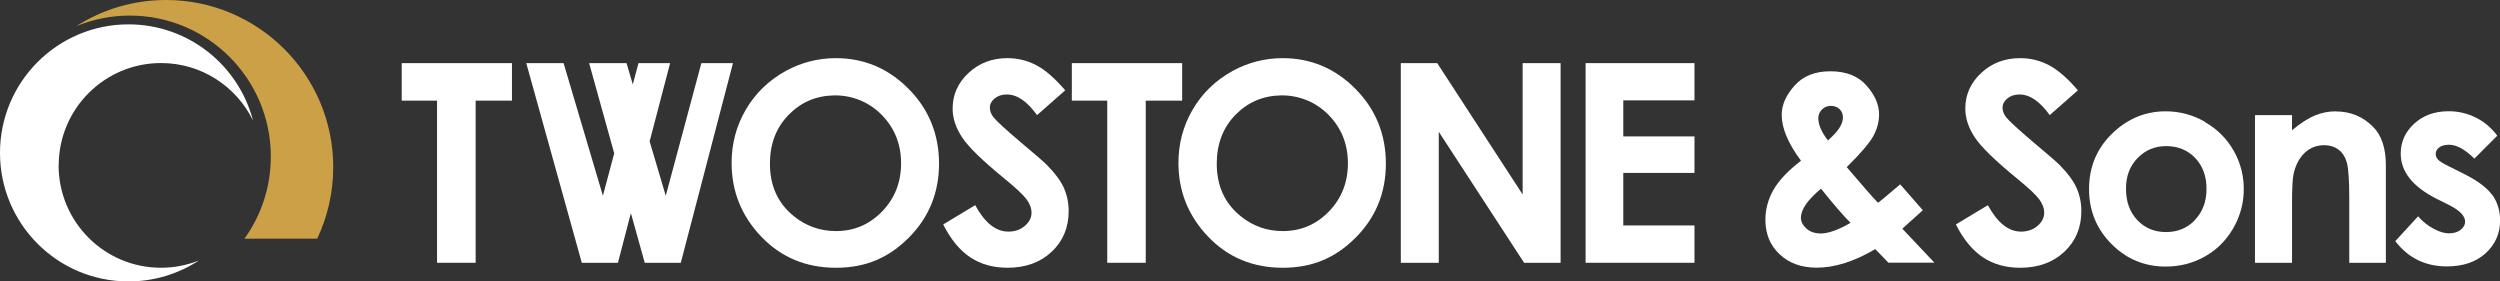 <?xml version="1.0" encoding="UTF-8"?><svg id="_レイヤー_2" xmlns="http://www.w3.org/2000/svg" viewBox="0 0 276 31.07"><rect x="0" y="0" width="276" height="31.07" fill="#333333" stroke="none"/><defs><style>.cls-1{fill:#fff;}.cls-2{fill:#cba046;}</style></defs><g id="_文字"><polygon class="cls-1" points="44.35 11.11 48.25 11.11 48.25 29.01 52.51 29.01 52.51 11.11 56.52 11.11 56.52 6.97 44.35 6.97 44.35 11.11"/><path class="cls-1" d="m92.27,6.42c-1.92,0-3.79.47-5.48,1.39-1.92,1.05-3.42,2.5-4.49,4.36-1.02,1.77-1.53,3.71-1.53,5.81,0,3.15,1.09,5.86,3.28,8.15,2.19,2.29,4.94,3.43,8.24,3.43s5.84-1.11,8.06-3.34c2.21-2.23,3.32-4.95,3.32-8.16s-1.12-6-3.36-8.25c-2.24-2.26-4.92-3.39-8.04-3.39Zm5.11,16.93c-1.4,1.44-3.09,2.16-5.08,2.16-1.76,0-3.32-.55-4.68-1.66-1.75-1.42-2.62-3.35-2.62-5.78,0-2.19.69-3.99,2.08-5.41,1.36-1.38,3.02-2.09,5-2.13,2-.03,3.89.74,5.29,2.18,1.41,1.45,2.11,3.23,2.11,5.32s-.7,3.88-2.1,5.32Z"/><path class="cls-1" d="m115.65,18.28c-.34-.35-1.31-1.19-2.91-2.53-1.71-1.45-2.74-2.39-3.08-2.83-.25-.33-.38-.68-.38-1.05s.17-.7.53-1c.35-.29.8-.44,1.35-.44,1.13,0,2.24.76,3.33,2.28l3.11-2.74c-1.16-1.35-2.24-2.28-3.23-2.79-.99-.51-2.04-.76-3.14-.76-1.71,0-3.15.55-4.31,1.64-1.17,1.09-1.75,2.4-1.75,3.93,0,1.06.35,2.12,1.05,3.18.7,1.06,2.25,2.57,4.65,4.53,1.26,1.03,2.08,1.79,2.45,2.29.37.5.56,1,.56,1.5,0,.55-.25,1.03-.74,1.45-.49.42-1.1.63-1.82.63-1.38,0-2.6-.97-3.66-2.92l-3.53,2.13c.83,1.65,1.83,2.86,2.99,3.63,1.16.77,2.53,1.15,4.1,1.15,2.01,0,3.64-.59,4.89-1.77,1.25-1.18,1.87-2.67,1.87-4.48,0-.93-.18-1.78-.53-2.57-.36-.78-.96-1.61-1.81-2.46Z"/><polygon class="cls-1" points="130.51 6.97 118.33 6.97 118.33 11.11 122.24 11.11 122.24 29.01 126.49 29.01 126.49 11.11 130.51 11.11 130.51 6.97"/><path class="cls-1" d="m141.6,6.42c-1.92,0-3.79.47-5.48,1.39-1.92,1.05-3.42,2.5-4.49,4.36-1.02,1.77-1.53,3.71-1.53,5.81,0,3.15,1.09,5.86,3.28,8.15,2.19,2.29,4.94,3.43,8.24,3.43s5.84-1.11,8.06-3.34c2.21-2.23,3.32-4.95,3.32-8.16s-1.12-6-3.36-8.25c-2.24-2.26-4.92-3.39-8.04-3.39Zm5.11,16.93c-1.4,1.44-3.09,2.16-5.08,2.16-1.76,0-3.32-.55-4.68-1.66-1.75-1.42-2.62-3.35-2.62-5.78,0-2.19.69-3.99,2.08-5.41,1.36-1.38,3.02-2.09,5-2.13,2-.03,3.89.74,5.29,2.18,1.41,1.45,2.11,3.23,2.11,5.32s-.7,3.88-2.1,5.32Z"/><polygon class="cls-1" points="168.1 21.47 158.67 6.97 154.65 6.97 154.65 29.01 158.84 29.01 158.84 14.55 168.26 29.01 172.29 29.01 172.29 6.97 168.1 6.97 168.1 21.47"/><polygon class="cls-1" points="175.05 29.01 187.07 29.01 187.07 24.89 179.21 24.89 179.21 19.09 187.07 19.09 187.07 15.06 179.21 15.06 179.21 11.08 187.07 11.08 187.07 6.97 175.05 6.97 175.05 29.01"/><path class="cls-1" d="m211.14,24.24l1.14-1.03-2.5-2.86c-1.31,1.12-2.12,1.8-2.44,2.04-.52-.52-1.67-1.83-3.46-3.94,1.53-1.51,2.5-2.65,2.93-3.42.42-.77.64-1.57.64-2.41,0-1.07-.46-2.13-1.39-3.18s-2.25-1.57-3.98-1.57-3.03.53-3.97,1.59c-.94,1.06-1.41,2.13-1.41,3.22,0,1.47.71,3.16,2.13,5.06-1.43,1.11-2.45,2.18-3.04,3.22-.59,1.04-.89,2.14-.89,3.31,0,1.55.52,2.82,1.57,3.8,1.04.99,2.41,1.48,4.1,1.48,1.99,0,4.14-.68,6.46-2.05l1.45,1.5h5.08l-3.54-3.75,1.12-1.02Zm-9.96-12.19c.26-.24.61-.37.96-.36.39,0,.71.13.95.36.25.24.37.55.37.93,0,.73-.55,1.57-1.66,2.52-.71-.92-1.06-1.74-1.06-2.46,0-.38.15-.71.44-.99Zm-.22,13.72c-.62,0-1.13-.18-1.53-.54-.4-.36-.61-.75-.61-1.18,0-.92.74-1.99,2.22-3.22,1.4,1.75,2.49,3.01,3.26,3.77-1.34.78-2.45,1.18-3.34,1.18Z"/><path class="cls-1" d="m227.45,18.28c-.34-.35-1.31-1.19-2.91-2.53-1.71-1.45-2.74-2.39-3.08-2.83-.25-.33-.38-.68-.38-1.05s.17-.7.53-1c.35-.29.8-.44,1.35-.44,1.13,0,2.24.76,3.33,2.28l3.11-2.74c-1.16-1.35-2.24-2.28-3.23-2.79-.99-.51-2.04-.76-3.14-.76-1.71,0-3.15.55-4.31,1.64-1.17,1.09-1.75,2.4-1.75,3.93,0,1.06.35,2.12,1.05,3.18.7,1.06,2.25,2.57,4.65,4.53,1.26,1.03,2.08,1.79,2.45,2.29.37.5.56,1,.56,1.5,0,.55-.25,1.03-.74,1.45-.49.42-1.1.63-1.82.63-1.38,0-2.6-.97-3.66-2.92l-3.53,2.13c.83,1.65,1.83,2.86,2.99,3.63,1.16.77,2.53,1.15,4.1,1.15,2.01,0,3.64-.59,4.89-1.77,1.25-1.18,1.87-2.67,1.87-4.48,0-.93-.18-1.78-.53-2.57-.36-.78-.96-1.61-1.81-2.46Z"/><path class="cls-1" d="m243.42,13.44c-1.35-.77-2.8-1.15-4.34-1.15-2.13,0-4.01.74-5.65,2.22-1.87,1.7-2.8,3.82-2.8,6.37,0,2.38.83,4.4,2.48,6.06,1.65,1.66,3.65,2.49,5.98,2.49,1.59,0,3.04-.38,4.36-1.13,1.46-.83,2.57-2.02,3.35-3.56.53-1.06.84-2.22.9-3.4.09-1.71-.29-3.3-1.13-4.75-.76-1.32-1.82-2.36-3.17-3.13Zm-1.09,10.85c-.85.89-1.92,1.33-3.2,1.33s-2.34-.44-3.17-1.32c-.83-.88-1.25-2.03-1.25-3.45s.42-2.51,1.27-3.39c.85-.88,1.9-1.33,3.17-1.33s2.37.44,3.2,1.31c.83.87,1.25,2.01,1.25,3.41s-.43,2.54-1.28,3.43Z"/><path class="cls-1" d="m257.87,12.29c-.79,0-1.56.15-2.31.46-.75.31-1.59.85-2.52,1.63v-1.67h-4.09v16.3h4.09v-6.54c0-1.7.06-2.8.18-3.31.23-.98.64-1.74,1.23-2.3.59-.55,1.3-.83,2.13-.83.64,0,1.17.17,1.61.5.43.33.74.82.91,1.46.17.64.26,1.93.26,3.88v7.14h4.04v-10.77c0-1.88-.47-3.3-1.42-4.25-1.13-1.13-2.5-1.69-4.11-1.69Z"/><path class="cls-1" d="m275.12,21.5c-.59-.81-1.67-1.6-3.25-2.38l-1.5-.75c-.65-.32-1.06-.57-1.22-.76-.16-.18-.25-.39-.25-.61,0-.29.13-.53.39-.73.26-.19.62-.29,1.08-.29.84,0,1.77.51,2.8,1.53l2.53-2.53c-.65-.87-1.44-1.54-2.37-2-.93-.46-1.93-.7-2.99-.7-1.55,0-2.82.46-3.81,1.37-.99.91-1.49,2.01-1.49,3.3,0,2,1.32,3.66,3.95,4.99l1.38.69c1.19.6,1.78,1.21,1.78,1.84,0,.34-.16.64-.49.9-.33.26-.76.39-1.3.39-.5,0-1.07-.17-1.71-.52-.64-.34-1.21-.8-1.69-1.36l-2.52,2.74c1.42,1.86,3.32,2.79,5.69,2.79,1.79,0,3.21-.48,4.28-1.45,1.06-.97,1.6-2.18,1.6-3.62,0-1.09-.29-2.04-.88-2.85Z"/><polygon class="cls-1" points="77.43 6.97 73.5 21.61 71.72 15.61 73.98 6.97 70.49 6.97 69.86 9.32 69.17 6.97 65.04 6.97 67.81 16.93 66.56 21.61 62.22 6.97 58.1 6.97 64.23 29.01 68.22 29.01 69.65 23.53 71.18 29.01 75.16 29.01 80.92 6.97 77.43 6.97"/><path class="cls-1" d="m6.48,18.26c0-6.24,5.06-11.3,11.3-11.3,4.46,0,8.32,2.59,10.15,6.34-1.59-6.1-7.14-10.61-13.74-10.61C6.35,2.69,0,9.04,0,16.88s6.35,14.19,14.19,14.19c2.87,0,5.55-.86,7.78-2.32-1.3.52-2.71.81-4.2.81-6.24,0-11.3-5.06-11.3-11.3Z"/><path class="cls-2" d="m36.79,18.46C36.79,8.27,28.52,0,18.33,0c-3.65,0-7.05,1.06-9.91,2.89,1.82-.75,3.82-1.17,5.91-1.17,8.6,0,15.57,6.97,15.57,15.57,0,3.38-1.08,6.51-2.91,9.06h8.03c1.13-2.39,1.77-5.07,1.77-7.89Z"/></g></svg>